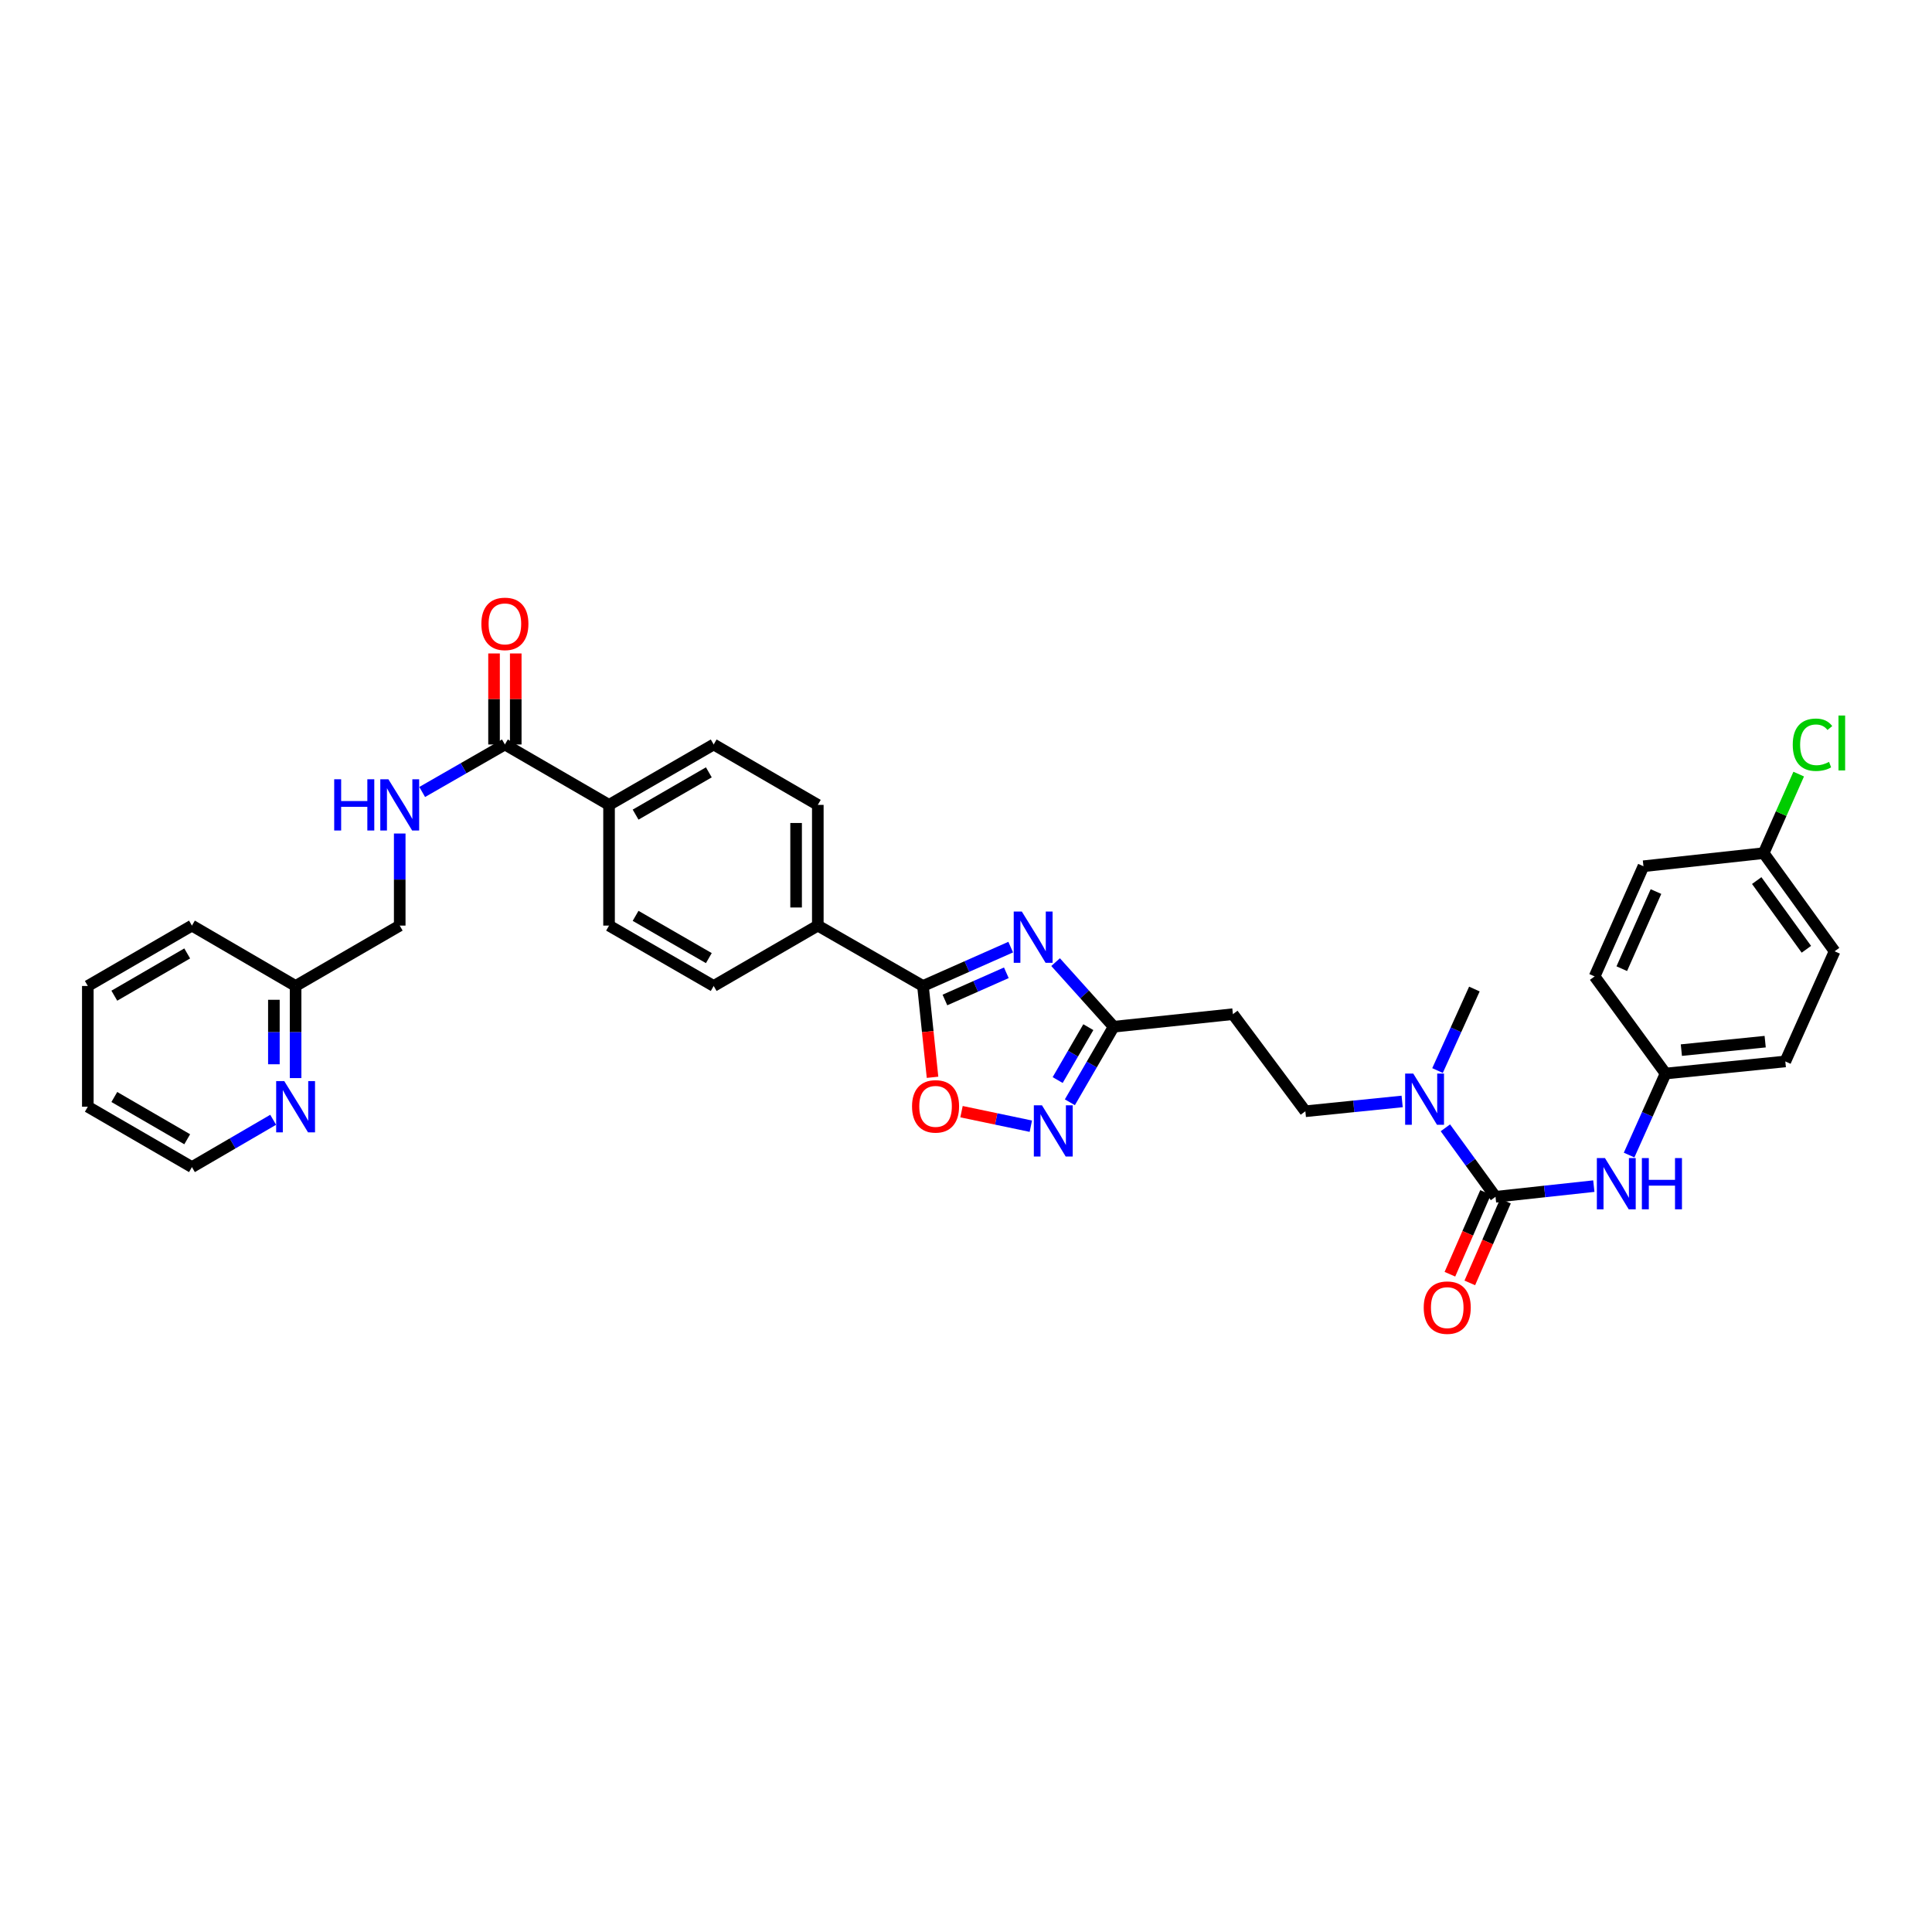 <?xml version='1.0' encoding='iso-8859-1'?>
<svg version='1.1' baseProfile='full'
              xmlns='http://www.w3.org/2000/svg'
                      xmlns:rdkit='http://www.rdkit.org/xml'
                      xmlns:xlink='http://www.w3.org/1999/xlink'
                  xml:space='preserve'
width='1000px' height='1000px' viewBox='0 0 1000 1000'>
<!-- END OF HEADER -->
<rect style='opacity:1.0;fill:#FFFFFF;stroke:none' width='1000' height='1000' x='0' y='0'> </rect>
<path class='bond-0' d='M 523.142,490.225 L 500.435,500.281' style='fill:none;fill-rule:evenodd;stroke:#0000FF;stroke-width:6px;stroke-linecap:butt;stroke-linejoin:miter;stroke-opacity:1' />
<path class='bond-0' d='M 500.435,500.281 L 477.727,510.337' style='fill:none;fill-rule:evenodd;stroke:#000000;stroke-width:6px;stroke-linecap:butt;stroke-linejoin:miter;stroke-opacity:1' />
<path class='bond-0' d='M 520.88,503.515 L 504.985,510.555' style='fill:none;fill-rule:evenodd;stroke:#0000FF;stroke-width:6px;stroke-linecap:butt;stroke-linejoin:miter;stroke-opacity:1' />
<path class='bond-0' d='M 504.985,510.555 L 489.089,517.594' style='fill:none;fill-rule:evenodd;stroke:#000000;stroke-width:6px;stroke-linecap:butt;stroke-linejoin:miter;stroke-opacity:1' />
<path class='bond-3' d='M 546.373,497.996 L 561.406,514.714' style='fill:none;fill-rule:evenodd;stroke:#0000FF;stroke-width:6px;stroke-linecap:butt;stroke-linejoin:miter;stroke-opacity:1' />
<path class='bond-3' d='M 561.406,514.714 L 576.439,531.431' style='fill:none;fill-rule:evenodd;stroke:#000000;stroke-width:6px;stroke-linecap:butt;stroke-linejoin:miter;stroke-opacity:1' />
<path class='bond-4' d='M 477.727,510.337 L 480.202,533.972' style='fill:none;fill-rule:evenodd;stroke:#000000;stroke-width:6px;stroke-linecap:butt;stroke-linejoin:miter;stroke-opacity:1' />
<path class='bond-4' d='M 480.202,533.972 L 482.677,557.608' style='fill:none;fill-rule:evenodd;stroke:#FF0000;stroke-width:6px;stroke-linecap:butt;stroke-linejoin:miter;stroke-opacity:1' />
<path class='bond-10' d='M 477.727,510.337 L 423.299,479.087' style='fill:none;fill-rule:evenodd;stroke:#000000;stroke-width:6px;stroke-linecap:butt;stroke-linejoin:miter;stroke-opacity:1' />
<path class='bond-1' d='M 774.076,619.456 L 761.103,601.606' style='fill:none;fill-rule:evenodd;stroke:#000000;stroke-width:6px;stroke-linecap:butt;stroke-linejoin:miter;stroke-opacity:1' />
<path class='bond-1' d='M 761.103,601.606 L 748.129,583.756' style='fill:none;fill-rule:evenodd;stroke:#0000FF;stroke-width:6px;stroke-linecap:butt;stroke-linejoin:miter;stroke-opacity:1' />
<path class='bond-6' d='M 774.076,619.456 L 799.518,616.697' style='fill:none;fill-rule:evenodd;stroke:#000000;stroke-width:6px;stroke-linecap:butt;stroke-linejoin:miter;stroke-opacity:1' />
<path class='bond-6' d='M 799.518,616.697 L 824.96,613.938' style='fill:none;fill-rule:evenodd;stroke:#0000FF;stroke-width:6px;stroke-linecap:butt;stroke-linejoin:miter;stroke-opacity:1' />
<path class='bond-12' d='M 768.926,617.21 L 759.697,638.374' style='fill:none;fill-rule:evenodd;stroke:#000000;stroke-width:6px;stroke-linecap:butt;stroke-linejoin:miter;stroke-opacity:1' />
<path class='bond-12' d='M 759.697,638.374 L 750.467,659.538' style='fill:none;fill-rule:evenodd;stroke:#FF0000;stroke-width:6px;stroke-linecap:butt;stroke-linejoin:miter;stroke-opacity:1' />
<path class='bond-12' d='M 779.226,621.702 L 769.996,642.866' style='fill:none;fill-rule:evenodd;stroke:#000000;stroke-width:6px;stroke-linecap:butt;stroke-linejoin:miter;stroke-opacity:1' />
<path class='bond-12' d='M 769.996,642.866 L 760.766,664.03' style='fill:none;fill-rule:evenodd;stroke:#FF0000;stroke-width:6px;stroke-linecap:butt;stroke-linejoin:miter;stroke-opacity:1' />
<path class='bond-2' d='M 553.763,570.536 L 565.101,550.983' style='fill:none;fill-rule:evenodd;stroke:#0000FF;stroke-width:6px;stroke-linecap:butt;stroke-linejoin:miter;stroke-opacity:1' />
<path class='bond-2' d='M 565.101,550.983 L 576.439,531.431' style='fill:none;fill-rule:evenodd;stroke:#000000;stroke-width:6px;stroke-linecap:butt;stroke-linejoin:miter;stroke-opacity:1' />
<path class='bond-2' d='M 547.444,559.033 L 555.381,545.347' style='fill:none;fill-rule:evenodd;stroke:#0000FF;stroke-width:6px;stroke-linecap:butt;stroke-linejoin:miter;stroke-opacity:1' />
<path class='bond-2' d='M 555.381,545.347 L 563.318,531.66' style='fill:none;fill-rule:evenodd;stroke:#000000;stroke-width:6px;stroke-linecap:butt;stroke-linejoin:miter;stroke-opacity:1' />
<path class='bond-34' d='M 533.558,582.919 L 515.617,579.158' style='fill:none;fill-rule:evenodd;stroke:#0000FF;stroke-width:6px;stroke-linecap:butt;stroke-linejoin:miter;stroke-opacity:1' />
<path class='bond-34' d='M 515.617,579.158 L 497.677,575.397' style='fill:none;fill-rule:evenodd;stroke:#FF0000;stroke-width:6px;stroke-linecap:butt;stroke-linejoin:miter;stroke-opacity:1' />
<path class='bond-8' d='M 576.439,531.431 L 638.146,524.932' style='fill:none;fill-rule:evenodd;stroke:#000000;stroke-width:6px;stroke-linecap:butt;stroke-linejoin:miter;stroke-opacity:1' />
<path class='bond-5' d='M 261.332,385.344 L 315.242,416.607' style='fill:none;fill-rule:evenodd;stroke:#000000;stroke-width:6px;stroke-linecap:butt;stroke-linejoin:miter;stroke-opacity:1' />
<path class='bond-9' d='M 261.332,385.344 L 239.928,397.637' style='fill:none;fill-rule:evenodd;stroke:#000000;stroke-width:6px;stroke-linecap:butt;stroke-linejoin:miter;stroke-opacity:1' />
<path class='bond-9' d='M 239.928,397.637 L 218.523,409.93' style='fill:none;fill-rule:evenodd;stroke:#0000FF;stroke-width:6px;stroke-linecap:butt;stroke-linejoin:miter;stroke-opacity:1' />
<path class='bond-15' d='M 266.95,385.344 L 266.95,361.786' style='fill:none;fill-rule:evenodd;stroke:#000000;stroke-width:6px;stroke-linecap:butt;stroke-linejoin:miter;stroke-opacity:1' />
<path class='bond-15' d='M 266.95,361.786 L 266.95,338.228' style='fill:none;fill-rule:evenodd;stroke:#FF0000;stroke-width:6px;stroke-linecap:butt;stroke-linejoin:miter;stroke-opacity:1' />
<path class='bond-15' d='M 255.714,385.344 L 255.714,361.786' style='fill:none;fill-rule:evenodd;stroke:#000000;stroke-width:6px;stroke-linecap:butt;stroke-linejoin:miter;stroke-opacity:1' />
<path class='bond-15' d='M 255.714,361.786 L 255.714,338.228' style='fill:none;fill-rule:evenodd;stroke:#FF0000;stroke-width:6px;stroke-linecap:butt;stroke-linejoin:miter;stroke-opacity:1' />
<path class='bond-20' d='M 843.22,597.856 L 852.66,576.757' style='fill:none;fill-rule:evenodd;stroke:#0000FF;stroke-width:6px;stroke-linecap:butt;stroke-linejoin:miter;stroke-opacity:1' />
<path class='bond-20' d='M 852.66,576.757 L 862.101,555.658' style='fill:none;fill-rule:evenodd;stroke:#000000;stroke-width:6px;stroke-linecap:butt;stroke-linejoin:miter;stroke-opacity:1' />
<path class='bond-7' d='M 725.751,570.111 L 700.701,572.647' style='fill:none;fill-rule:evenodd;stroke:#0000FF;stroke-width:6px;stroke-linecap:butt;stroke-linejoin:miter;stroke-opacity:1' />
<path class='bond-7' d='M 700.701,572.647 L 675.651,575.184' style='fill:none;fill-rule:evenodd;stroke:#000000;stroke-width:6px;stroke-linecap:butt;stroke-linejoin:miter;stroke-opacity:1' />
<path class='bond-29' d='M 744.061,554.112 L 753.6,533.018' style='fill:none;fill-rule:evenodd;stroke:#0000FF;stroke-width:6px;stroke-linecap:butt;stroke-linejoin:miter;stroke-opacity:1' />
<path class='bond-29' d='M 753.6,533.018 L 763.139,511.923' style='fill:none;fill-rule:evenodd;stroke:#000000;stroke-width:6px;stroke-linecap:butt;stroke-linejoin:miter;stroke-opacity:1' />
<path class='bond-13' d='M 638.146,524.932 L 675.651,575.184' style='fill:none;fill-rule:evenodd;stroke:#000000;stroke-width:6px;stroke-linecap:butt;stroke-linejoin:miter;stroke-opacity:1' />
<path class='bond-21' d='M 206.897,431.428 L 206.897,455.258' style='fill:none;fill-rule:evenodd;stroke:#0000FF;stroke-width:6px;stroke-linecap:butt;stroke-linejoin:miter;stroke-opacity:1' />
<path class='bond-21' d='M 206.897,455.258 L 206.897,479.087' style='fill:none;fill-rule:evenodd;stroke:#000000;stroke-width:6px;stroke-linecap:butt;stroke-linejoin:miter;stroke-opacity:1' />
<path class='bond-16' d='M 423.299,479.087 L 423.299,416.607' style='fill:none;fill-rule:evenodd;stroke:#000000;stroke-width:6px;stroke-linecap:butt;stroke-linejoin:miter;stroke-opacity:1' />
<path class='bond-16' d='M 412.063,469.715 L 412.063,425.979' style='fill:none;fill-rule:evenodd;stroke:#000000;stroke-width:6px;stroke-linecap:butt;stroke-linejoin:miter;stroke-opacity:1' />
<path class='bond-17' d='M 423.299,479.087 L 369.401,510.337' style='fill:none;fill-rule:evenodd;stroke:#000000;stroke-width:6px;stroke-linecap:butt;stroke-linejoin:miter;stroke-opacity:1' />
<path class='bond-11' d='M 315.242,416.607 L 315.242,479.087' style='fill:none;fill-rule:evenodd;stroke:#000000;stroke-width:6px;stroke-linecap:butt;stroke-linejoin:miter;stroke-opacity:1' />
<path class='bond-35' d='M 315.242,416.607 L 369.401,385.344' style='fill:none;fill-rule:evenodd;stroke:#000000;stroke-width:6px;stroke-linecap:butt;stroke-linejoin:miter;stroke-opacity:1' />
<path class='bond-35' d='M 328.983,421.649 L 366.895,399.765' style='fill:none;fill-rule:evenodd;stroke:#000000;stroke-width:6px;stroke-linecap:butt;stroke-linejoin:miter;stroke-opacity:1' />
<path class='bond-14' d='M 153,558.015 L 153,534.176' style='fill:none;fill-rule:evenodd;stroke:#0000FF;stroke-width:6px;stroke-linecap:butt;stroke-linejoin:miter;stroke-opacity:1' />
<path class='bond-14' d='M 153,534.176 L 153,510.337' style='fill:none;fill-rule:evenodd;stroke:#000000;stroke-width:6px;stroke-linecap:butt;stroke-linejoin:miter;stroke-opacity:1' />
<path class='bond-14' d='M 141.763,550.864 L 141.763,534.176' style='fill:none;fill-rule:evenodd;stroke:#0000FF;stroke-width:6px;stroke-linecap:butt;stroke-linejoin:miter;stroke-opacity:1' />
<path class='bond-14' d='M 141.763,534.176 L 141.763,517.489' style='fill:none;fill-rule:evenodd;stroke:#000000;stroke-width:6px;stroke-linecap:butt;stroke-linejoin:miter;stroke-opacity:1' />
<path class='bond-30' d='M 141.391,579.598 L 120.368,591.843' style='fill:none;fill-rule:evenodd;stroke:#0000FF;stroke-width:6px;stroke-linecap:butt;stroke-linejoin:miter;stroke-opacity:1' />
<path class='bond-30' d='M 120.368,591.843 L 99.346,604.087' style='fill:none;fill-rule:evenodd;stroke:#000000;stroke-width:6px;stroke-linecap:butt;stroke-linejoin:miter;stroke-opacity:1' />
<path class='bond-19' d='M 423.299,416.607 L 369.401,385.344' style='fill:none;fill-rule:evenodd;stroke:#000000;stroke-width:6px;stroke-linecap:butt;stroke-linejoin:miter;stroke-opacity:1' />
<path class='bond-18' d='M 369.401,510.337 L 315.242,479.087' style='fill:none;fill-rule:evenodd;stroke:#000000;stroke-width:6px;stroke-linecap:butt;stroke-linejoin:miter;stroke-opacity:1' />
<path class='bond-18' d='M 366.893,495.917 L 328.981,474.042' style='fill:none;fill-rule:evenodd;stroke:#000000;stroke-width:6px;stroke-linecap:butt;stroke-linejoin:miter;stroke-opacity:1' />
<path class='bond-25' d='M 862.101,555.658 L 825.371,505.393' style='fill:none;fill-rule:evenodd;stroke:#000000;stroke-width:6px;stroke-linecap:butt;stroke-linejoin:miter;stroke-opacity:1' />
<path class='bond-26' d='M 862.101,555.658 L 924.077,549.403' style='fill:none;fill-rule:evenodd;stroke:#000000;stroke-width:6px;stroke-linecap:butt;stroke-linejoin:miter;stroke-opacity:1' />
<path class='bond-26' d='M 870.269,543.54 L 913.652,539.161' style='fill:none;fill-rule:evenodd;stroke:#000000;stroke-width:6px;stroke-linecap:butt;stroke-linejoin:miter;stroke-opacity:1' />
<path class='bond-22' d='M 206.897,479.087 L 153,510.337' style='fill:none;fill-rule:evenodd;stroke:#000000;stroke-width:6px;stroke-linecap:butt;stroke-linejoin:miter;stroke-opacity:1' />
<path class='bond-31' d='M 153,510.337 L 99.346,479.087' style='fill:none;fill-rule:evenodd;stroke:#000000;stroke-width:6px;stroke-linecap:butt;stroke-linejoin:miter;stroke-opacity:1' />
<path class='bond-23' d='M 912.878,441.583 L 949.589,492.384' style='fill:none;fill-rule:evenodd;stroke:#000000;stroke-width:6px;stroke-linecap:butt;stroke-linejoin:miter;stroke-opacity:1' />
<path class='bond-23' d='M 909.277,455.784 L 934.975,491.345' style='fill:none;fill-rule:evenodd;stroke:#000000;stroke-width:6px;stroke-linecap:butt;stroke-linejoin:miter;stroke-opacity:1' />
<path class='bond-24' d='M 912.878,441.583 L 921.942,421.129' style='fill:none;fill-rule:evenodd;stroke:#000000;stroke-width:6px;stroke-linecap:butt;stroke-linejoin:miter;stroke-opacity:1' />
<path class='bond-24' d='M 921.942,421.129 L 931.007,400.674' style='fill:none;fill-rule:evenodd;stroke:#00CC00;stroke-width:6px;stroke-linecap:butt;stroke-linejoin:miter;stroke-opacity:1' />
<path class='bond-36' d='M 912.878,441.583 L 850.646,448.362' style='fill:none;fill-rule:evenodd;stroke:#000000;stroke-width:6px;stroke-linecap:butt;stroke-linejoin:miter;stroke-opacity:1' />
<path class='bond-28' d='M 825.371,505.393 L 850.646,448.362' style='fill:none;fill-rule:evenodd;stroke:#000000;stroke-width:6px;stroke-linecap:butt;stroke-linejoin:miter;stroke-opacity:1' />
<path class='bond-28' d='M 839.435,501.391 L 857.128,461.47' style='fill:none;fill-rule:evenodd;stroke:#000000;stroke-width:6px;stroke-linecap:butt;stroke-linejoin:miter;stroke-opacity:1' />
<path class='bond-27' d='M 924.077,549.403 L 949.589,492.384' style='fill:none;fill-rule:evenodd;stroke:#000000;stroke-width:6px;stroke-linecap:butt;stroke-linejoin:miter;stroke-opacity:1' />
<path class='bond-37' d='M 99.346,604.087 L 45.455,572.837' style='fill:none;fill-rule:evenodd;stroke:#000000;stroke-width:6px;stroke-linecap:butt;stroke-linejoin:miter;stroke-opacity:1' />
<path class='bond-37' d='M 96.899,589.679 L 59.175,567.804' style='fill:none;fill-rule:evenodd;stroke:#000000;stroke-width:6px;stroke-linecap:butt;stroke-linejoin:miter;stroke-opacity:1' />
<path class='bond-33' d='M 99.346,479.087 L 45.455,510.337' style='fill:none;fill-rule:evenodd;stroke:#000000;stroke-width:6px;stroke-linecap:butt;stroke-linejoin:miter;stroke-opacity:1' />
<path class='bond-33' d='M 96.899,493.495 L 59.175,515.37' style='fill:none;fill-rule:evenodd;stroke:#000000;stroke-width:6px;stroke-linecap:butt;stroke-linejoin:miter;stroke-opacity:1' />
<path class='bond-32' d='M 45.455,572.837 L 45.455,510.337' style='fill:none;fill-rule:evenodd;stroke:#000000;stroke-width:6px;stroke-linecap:butt;stroke-linejoin:miter;stroke-opacity:1' />
<path  class='atom-0' d='M 528.897 471.821
L 537.586 485.867
Q 538.448 487.253, 539.834 489.762
Q 541.219 492.272, 541.294 492.421
L 541.294 471.821
L 544.815 471.821
L 544.815 498.339
L 541.182 498.339
L 531.856 482.983
Q 530.769 481.185, 529.608 479.125
Q 528.485 477.065, 528.148 476.428
L 528.148 498.339
L 524.702 498.339
L 524.702 471.821
L 528.897 471.821
' fill='#0000FF'/>
<path  class='atom-3' d='M 539.309 572.094
L 547.999 586.14
Q 548.86 587.526, 550.246 590.035
Q 551.632 592.544, 551.707 592.694
L 551.707 572.094
L 555.227 572.094
L 555.227 598.612
L 551.594 598.612
L 542.268 583.256
Q 541.182 581.458, 540.021 579.398
Q 538.897 577.338, 538.56 576.701
L 538.56 598.612
L 535.114 598.612
L 535.114 572.094
L 539.309 572.094
' fill='#0000FF'/>
<path  class='atom-5' d='M 472.071 572.656
Q 472.071 566.289, 475.218 562.73
Q 478.364 559.172, 484.244 559.172
Q 490.125 559.172, 493.271 562.73
Q 496.417 566.289, 496.417 572.656
Q 496.417 579.098, 493.233 582.769
Q 490.05 586.402, 484.244 586.402
Q 478.401 586.402, 475.218 582.769
Q 472.071 579.136, 472.071 572.656
M 484.244 583.405
Q 488.289 583.405, 490.462 580.709
Q 492.672 577.975, 492.672 572.656
Q 492.672 567.45, 490.462 564.828
Q 488.289 562.169, 484.244 562.169
Q 480.199 562.169, 477.989 564.79
Q 475.817 567.412, 475.817 572.656
Q 475.817 578.012, 477.989 580.709
Q 480.199 583.405, 484.244 583.405
' fill='#FF0000'/>
<path  class='atom-7' d='M 830.727 599.417
L 839.416 613.463
Q 840.278 614.849, 841.663 617.358
Q 843.049 619.868, 843.124 620.018
L 843.124 599.417
L 846.645 599.417
L 846.645 625.935
L 843.012 625.935
L 833.685 610.579
Q 832.599 608.781, 831.438 606.721
Q 830.315 604.661, 829.977 604.024
L 829.977 625.935
L 826.532 625.935
L 826.532 599.417
L 830.727 599.417
' fill='#0000FF'/>
<path  class='atom-7' d='M 849.829 599.417
L 853.424 599.417
L 853.424 610.691
L 866.983 610.691
L 866.983 599.417
L 870.579 599.417
L 870.579 625.935
L 866.983 625.935
L 866.983 613.688
L 853.424 613.688
L 853.424 625.935
L 849.829 625.935
L 849.829 599.417
' fill='#0000FF'/>
<path  class='atom-8' d='M 731.496 555.676
L 740.186 569.722
Q 741.047 571.108, 742.433 573.617
Q 743.819 576.127, 743.894 576.277
L 743.894 555.676
L 747.414 555.676
L 747.414 582.194
L 743.781 582.194
L 734.455 566.838
Q 733.369 565.04, 732.208 562.98
Q 731.084 560.92, 730.747 560.283
L 730.747 582.194
L 727.301 582.194
L 727.301 555.676
L 731.496 555.676
' fill='#0000FF'/>
<path  class='atom-10' d='M 172.982 403.348
L 176.578 403.348
L 176.578 414.621
L 190.136 414.621
L 190.136 403.348
L 193.732 403.348
L 193.732 429.866
L 190.136 429.866
L 190.136 417.618
L 176.578 417.618
L 176.578 429.866
L 172.982 429.866
L 172.982 403.348
' fill='#0000FF'/>
<path  class='atom-10' d='M 201.036 403.348
L 209.725 417.393
Q 210.587 418.779, 211.973 421.288
Q 213.358 423.798, 213.433 423.948
L 213.433 403.348
L 216.954 403.348
L 216.954 429.866
L 213.321 429.866
L 203.995 414.509
Q 202.908 412.711, 201.747 410.651
Q 200.624 408.591, 200.287 407.955
L 200.287 429.866
L 196.841 429.866
L 196.841 403.348
L 201.036 403.348
' fill='#0000FF'/>
<path  class='atom-13' d='M 736.915 676.83
Q 736.915 670.463, 740.061 666.905
Q 743.207 663.347, 749.087 663.347
Q 754.968 663.347, 758.114 666.905
Q 761.26 670.463, 761.26 676.83
Q 761.26 683.273, 758.077 686.943
Q 754.893 690.576, 749.087 690.576
Q 743.245 690.576, 740.061 686.943
Q 736.915 683.31, 736.915 676.83
M 749.087 687.58
Q 753.133 687.58, 755.305 684.883
Q 757.515 682.149, 757.515 676.83
Q 757.515 671.624, 755.305 669.002
Q 753.133 666.343, 749.087 666.343
Q 745.042 666.343, 742.833 668.965
Q 740.66 671.587, 740.66 676.83
Q 740.66 682.186, 742.833 684.883
Q 745.042 687.58, 749.087 687.58
' fill='#FF0000'/>
<path  class='atom-15' d='M 147.138 559.578
L 155.828 573.624
Q 156.689 575.009, 158.075 577.519
Q 159.461 580.028, 159.536 580.178
L 159.536 559.578
L 163.057 559.578
L 163.057 586.096
L 159.423 586.096
L 150.097 570.739
Q 149.011 568.942, 147.85 566.882
Q 146.726 564.822, 146.389 564.185
L 146.389 586.096
L 142.943 586.096
L 142.943 559.578
L 147.138 559.578
' fill='#0000FF'/>
<path  class='atom-16' d='M 249.159 322.92
Q 249.159 316.552, 252.305 312.994
Q 255.451 309.436, 261.332 309.436
Q 267.212 309.436, 270.358 312.994
Q 273.505 316.552, 273.505 322.92
Q 273.505 329.362, 270.321 333.032
Q 267.137 336.665, 261.332 336.665
Q 255.489 336.665, 252.305 333.032
Q 249.159 329.399, 249.159 322.92
M 261.332 333.669
Q 265.377 333.669, 267.549 330.972
Q 269.759 328.238, 269.759 322.92
Q 269.759 317.713, 267.549 315.091
Q 265.377 312.432, 261.332 312.432
Q 257.287 312.432, 255.077 315.054
Q 252.904 317.676, 252.904 322.92
Q 252.904 328.276, 255.077 330.972
Q 257.287 333.669, 261.332 333.669
' fill='#FF0000'/>
<path  class='atom-25' d='M 927.922 385.482
Q 927.922 378.89, 930.993 375.444
Q 934.102 371.96, 939.982 371.96
Q 945.451 371.96, 948.372 375.818
L 945.9 377.841
Q 943.765 375.032, 939.982 375.032
Q 935.975 375.032, 933.84 377.728
Q 931.742 380.388, 931.742 385.482
Q 931.742 390.725, 933.915 393.422
Q 936.124 396.119, 940.394 396.119
Q 943.316 396.119, 946.724 394.358
L 947.773 397.168
Q 946.387 398.066, 944.29 398.591
Q 942.192 399.115, 939.87 399.115
Q 934.102 399.115, 930.993 395.594
Q 927.922 392.074, 927.922 385.482
' fill='#00CC00'/>
<path  class='atom-25' d='M 951.593 370.35
L 955.039 370.35
L 955.039 398.778
L 951.593 398.778
L 951.593 370.35
' fill='#00CC00'/>
</svg>
